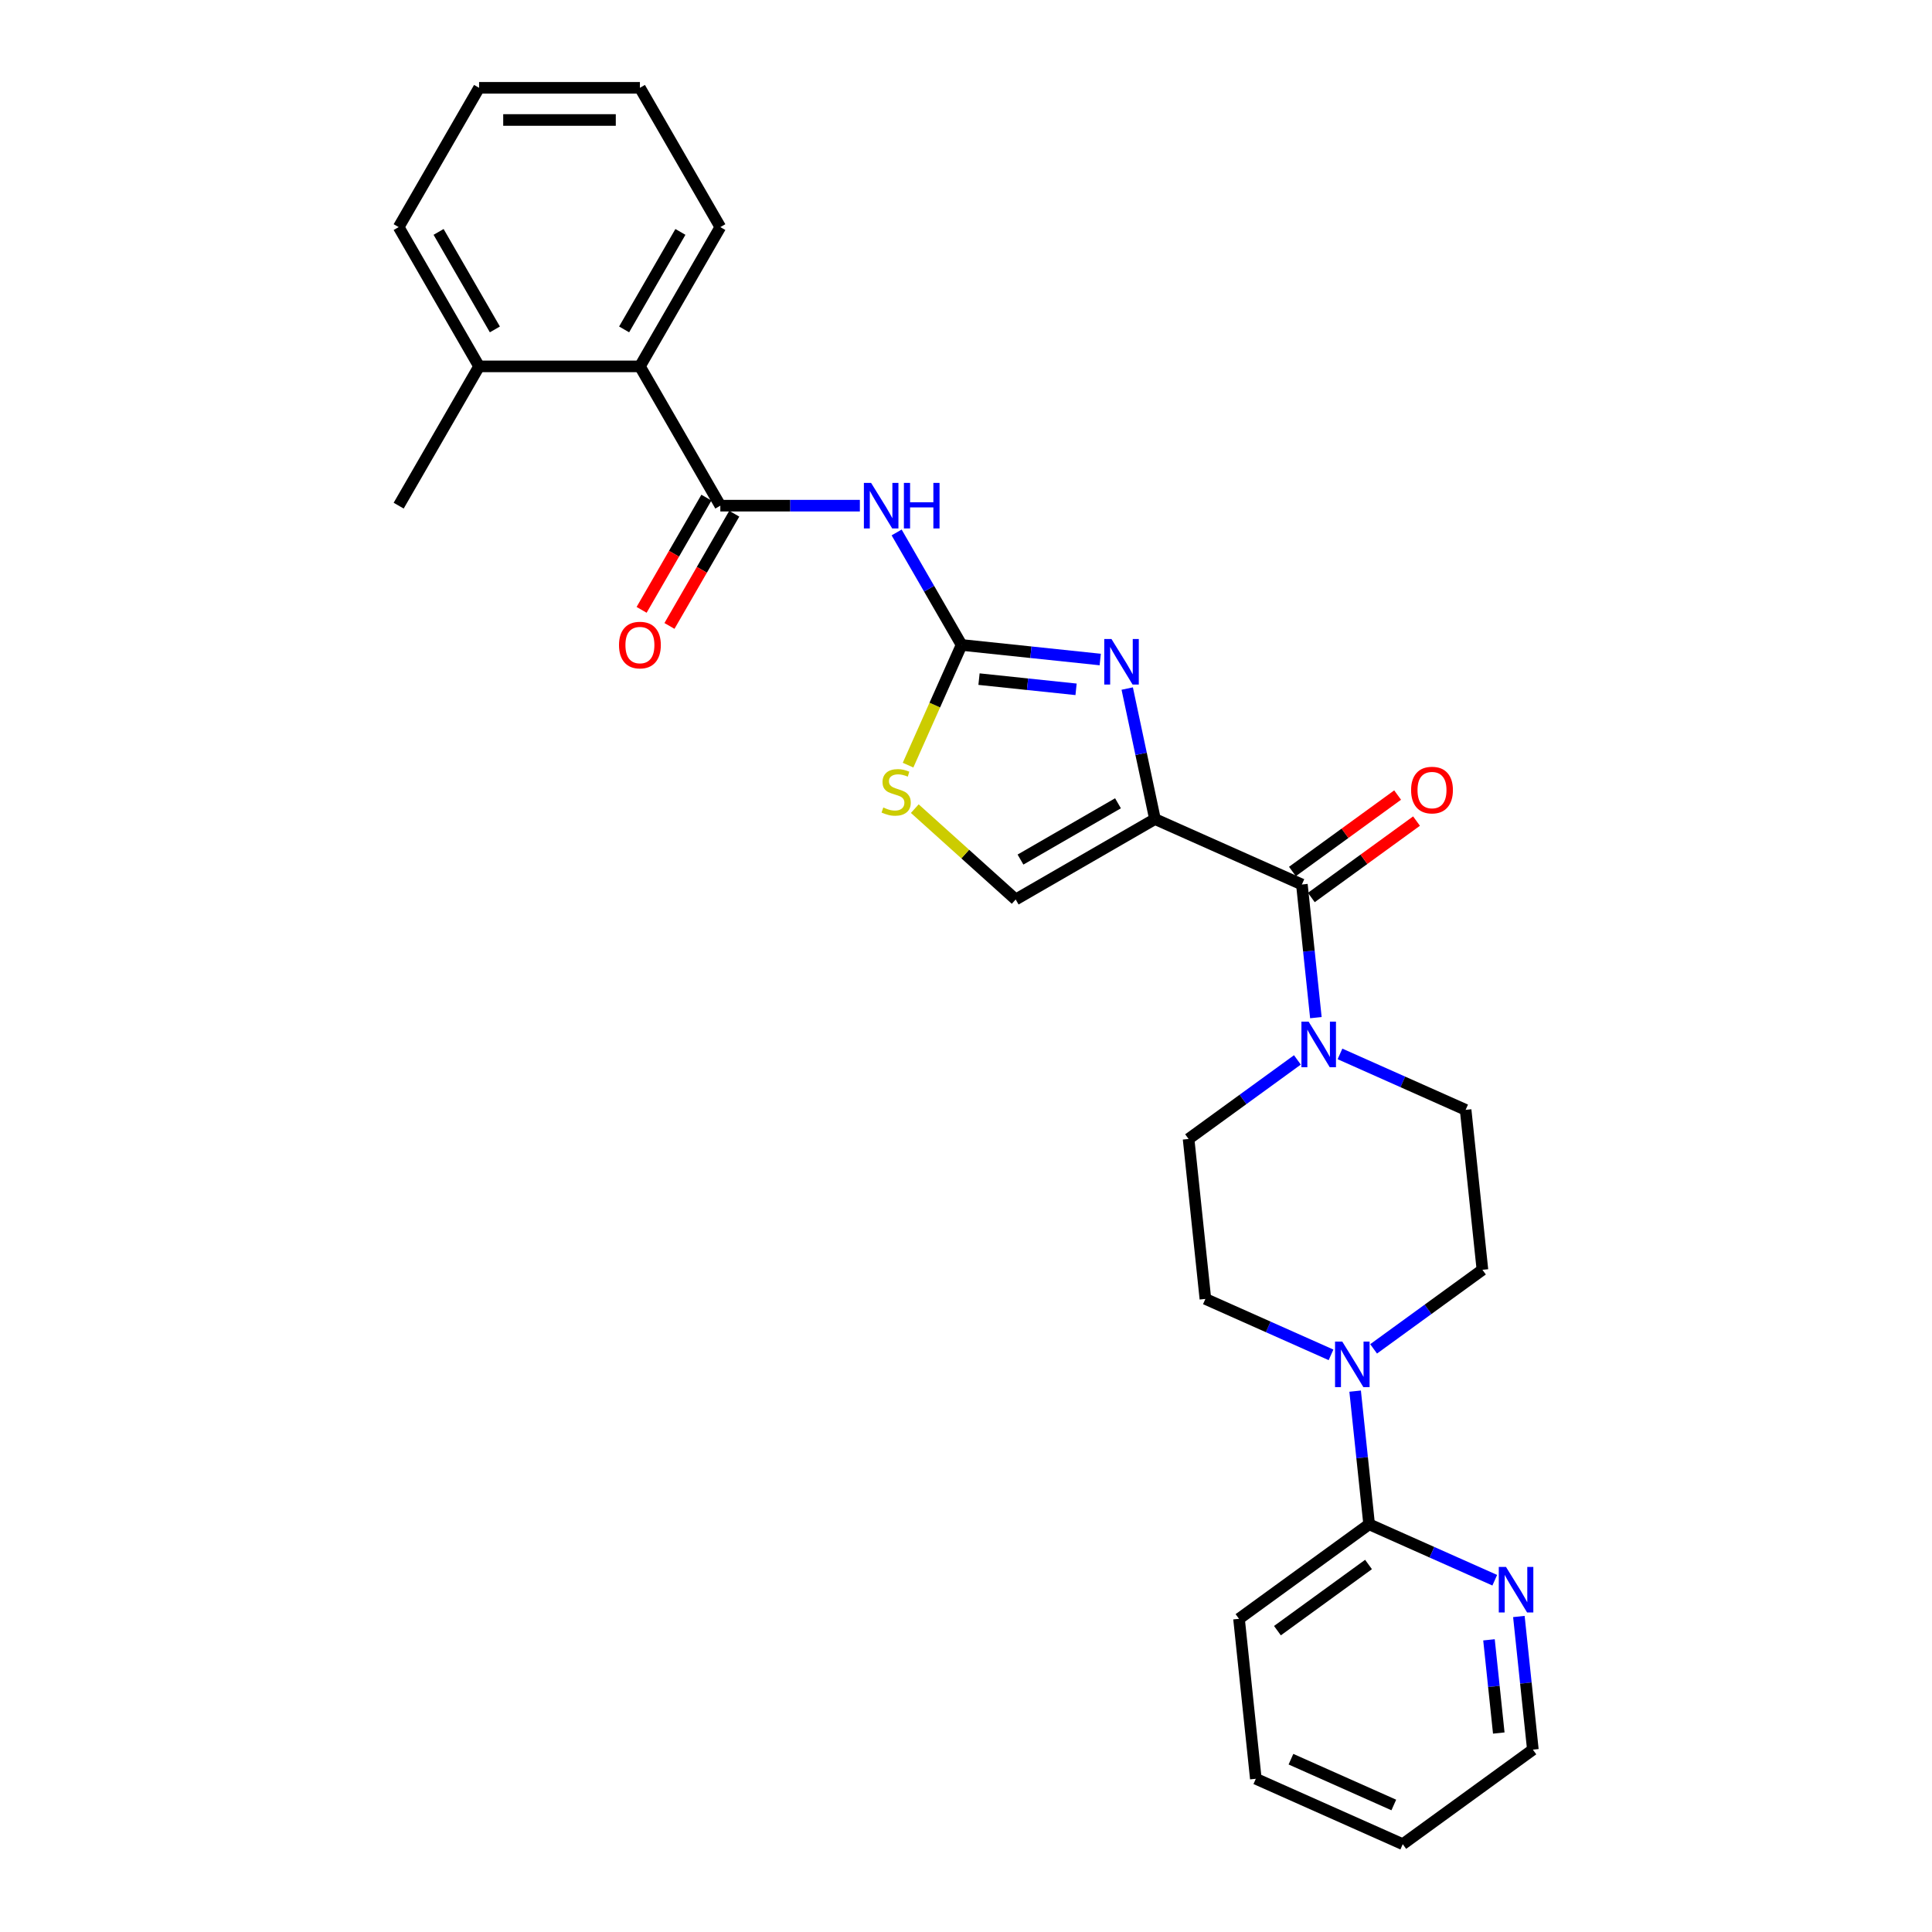 <?xml version='1.0' encoding='iso-8859-1'?>
<svg version='1.1' baseProfile='full'
              xmlns='http://www.w3.org/2000/svg'
                      xmlns:rdkit='http://www.rdkit.org/xml'
                      xmlns:xlink='http://www.w3.org/1999/xlink'
                  xml:space='preserve'
width='1000px' height='1000px' viewBox='0 0 1000 1000'>
<!-- END OF HEADER -->
<rect style='opacity:1.0;fill:#FFFFFF;stroke:none' width='1000' height='1000' x='0' y='0'> </rect>
<path class='bond-0' d='M 671.534,548.607 L 643.371,569.069' style='fill:none;fill-rule:evenodd;stroke:#0000FF;stroke-width:6px;stroke-linecap:butt;stroke-linejoin:miter;stroke-opacity:1' />
<path class='bond-0' d='M 643.371,569.069 L 615.209,589.53' style='fill:none;fill-rule:evenodd;stroke:#000000;stroke-width:6px;stroke-linecap:butt;stroke-linejoin:miter;stroke-opacity:1' />
<path class='bond-1' d='M 681.098,526.731 L 677.476,492.271' style='fill:none;fill-rule:evenodd;stroke:#0000FF;stroke-width:6px;stroke-linecap:butt;stroke-linejoin:miter;stroke-opacity:1' />
<path class='bond-1' d='M 677.476,492.271 L 673.854,457.811' style='fill:none;fill-rule:evenodd;stroke:#000000;stroke-width:6px;stroke-linecap:butt;stroke-linejoin:miter;stroke-opacity:1' />
<path class='bond-2' d='M 693.577,545.507 L 726.091,559.983' style='fill:none;fill-rule:evenodd;stroke:#0000FF;stroke-width:6px;stroke-linecap:butt;stroke-linejoin:miter;stroke-opacity:1' />
<path class='bond-2' d='M 726.091,559.983 L 758.604,574.459' style='fill:none;fill-rule:evenodd;stroke:#000000;stroke-width:6px;stroke-linecap:butt;stroke-linejoin:miter;stroke-opacity:1' />
<path class='bond-3' d='M 678.747,464.545 L 705.969,444.767' style='fill:none;fill-rule:evenodd;stroke:#000000;stroke-width:6px;stroke-linecap:butt;stroke-linejoin:miter;stroke-opacity:1' />
<path class='bond-3' d='M 705.969,444.767 L 733.191,424.99' style='fill:none;fill-rule:evenodd;stroke:#FF0000;stroke-width:6px;stroke-linecap:butt;stroke-linejoin:miter;stroke-opacity:1' />
<path class='bond-3' d='M 668.961,451.076 L 696.183,431.298' style='fill:none;fill-rule:evenodd;stroke:#000000;stroke-width:6px;stroke-linecap:butt;stroke-linejoin:miter;stroke-opacity:1' />
<path class='bond-3' d='M 696.183,431.298 L 723.405,411.52' style='fill:none;fill-rule:evenodd;stroke:#FF0000;stroke-width:6px;stroke-linecap:butt;stroke-linejoin:miter;stroke-opacity:1' />
<path class='bond-4' d='M 673.854,457.811 L 597.806,423.952' style='fill:none;fill-rule:evenodd;stroke:#000000;stroke-width:6px;stroke-linecap:butt;stroke-linejoin:miter;stroke-opacity:1' />
<path class='bond-5' d='M 701.416,720.047 L 705.038,754.507' style='fill:none;fill-rule:evenodd;stroke:#0000FF;stroke-width:6px;stroke-linecap:butt;stroke-linejoin:miter;stroke-opacity:1' />
<path class='bond-5' d='M 705.038,754.507 L 708.66,788.967' style='fill:none;fill-rule:evenodd;stroke:#000000;stroke-width:6px;stroke-linecap:butt;stroke-linejoin:miter;stroke-opacity:1' />
<path class='bond-6' d='M 710.98,698.17 L 739.143,677.709' style='fill:none;fill-rule:evenodd;stroke:#0000FF;stroke-width:6px;stroke-linecap:butt;stroke-linejoin:miter;stroke-opacity:1' />
<path class='bond-6' d='M 739.143,677.709 L 767.305,657.248' style='fill:none;fill-rule:evenodd;stroke:#000000;stroke-width:6px;stroke-linecap:butt;stroke-linejoin:miter;stroke-opacity:1' />
<path class='bond-7' d='M 688.937,701.271 L 656.424,686.795' style='fill:none;fill-rule:evenodd;stroke:#0000FF;stroke-width:6px;stroke-linecap:butt;stroke-linejoin:miter;stroke-opacity:1' />
<path class='bond-7' d='M 656.424,686.795 L 623.91,672.319' style='fill:none;fill-rule:evenodd;stroke:#000000;stroke-width:6px;stroke-linecap:butt;stroke-linejoin:miter;stroke-opacity:1' />
<path class='bond-8' d='M 708.66,788.967 L 641.313,837.897' style='fill:none;fill-rule:evenodd;stroke:#000000;stroke-width:6px;stroke-linecap:butt;stroke-linejoin:miter;stroke-opacity:1' />
<path class='bond-8' d='M 708.344,809.776 L 661.201,844.027' style='fill:none;fill-rule:evenodd;stroke:#000000;stroke-width:6px;stroke-linecap:butt;stroke-linejoin:miter;stroke-opacity:1' />
<path class='bond-9' d='M 708.66,788.967 L 741.173,803.443' style='fill:none;fill-rule:evenodd;stroke:#000000;stroke-width:6px;stroke-linecap:butt;stroke-linejoin:miter;stroke-opacity:1' />
<path class='bond-9' d='M 741.173,803.443 L 773.687,817.919' style='fill:none;fill-rule:evenodd;stroke:#0000FF;stroke-width:6px;stroke-linecap:butt;stroke-linejoin:miter;stroke-opacity:1' />
<path class='bond-10' d='M 597.806,423.952 L 525.714,465.574' style='fill:none;fill-rule:evenodd;stroke:#000000;stroke-width:6px;stroke-linecap:butt;stroke-linejoin:miter;stroke-opacity:1' />
<path class='bond-10' d='M 578.668,415.777 L 528.203,444.912' style='fill:none;fill-rule:evenodd;stroke:#000000;stroke-width:6px;stroke-linecap:butt;stroke-linejoin:miter;stroke-opacity:1' />
<path class='bond-11' d='M 597.806,423.952 L 590.626,390.173' style='fill:none;fill-rule:evenodd;stroke:#000000;stroke-width:6px;stroke-linecap:butt;stroke-linejoin:miter;stroke-opacity:1' />
<path class='bond-11' d='M 590.626,390.173 L 583.446,356.394' style='fill:none;fill-rule:evenodd;stroke:#0000FF;stroke-width:6px;stroke-linecap:butt;stroke-linejoin:miter;stroke-opacity:1' />
<path class='bond-12' d='M 525.714,465.574 L 499.602,442.063' style='fill:none;fill-rule:evenodd;stroke:#000000;stroke-width:6px;stroke-linecap:butt;stroke-linejoin:miter;stroke-opacity:1' />
<path class='bond-12' d='M 499.602,442.063 L 473.49,418.552' style='fill:none;fill-rule:evenodd;stroke:#CCCC00;stroke-width:6px;stroke-linecap:butt;stroke-linejoin:miter;stroke-opacity:1' />
<path class='bond-13' d='M 470.01,396.037 L 483.86,364.931' style='fill:none;fill-rule:evenodd;stroke:#CCCC00;stroke-width:6px;stroke-linecap:butt;stroke-linejoin:miter;stroke-opacity:1' />
<path class='bond-13' d='M 483.86,364.931 L 497.709,333.824' style='fill:none;fill-rule:evenodd;stroke:#000000;stroke-width:6px;stroke-linecap:butt;stroke-linejoin:miter;stroke-opacity:1' />
<path class='bond-14' d='M 497.709,333.824 L 533.593,337.596' style='fill:none;fill-rule:evenodd;stroke:#000000;stroke-width:6px;stroke-linecap:butt;stroke-linejoin:miter;stroke-opacity:1' />
<path class='bond-14' d='M 533.593,337.596 L 569.477,341.367' style='fill:none;fill-rule:evenodd;stroke:#0000FF;stroke-width:6px;stroke-linecap:butt;stroke-linejoin:miter;stroke-opacity:1' />
<path class='bond-14' d='M 506.734,351.514 L 531.853,354.154' style='fill:none;fill-rule:evenodd;stroke:#000000;stroke-width:6px;stroke-linecap:butt;stroke-linejoin:miter;stroke-opacity:1' />
<path class='bond-14' d='M 531.853,354.154 L 556.971,356.794' style='fill:none;fill-rule:evenodd;stroke:#0000FF;stroke-width:6px;stroke-linecap:butt;stroke-linejoin:miter;stroke-opacity:1' />
<path class='bond-15' d='M 497.709,333.824 L 480.901,304.712' style='fill:none;fill-rule:evenodd;stroke:#000000;stroke-width:6px;stroke-linecap:butt;stroke-linejoin:miter;stroke-opacity:1' />
<path class='bond-15' d='M 480.901,304.712 L 464.094,275.6' style='fill:none;fill-rule:evenodd;stroke:#0000FF;stroke-width:6px;stroke-linecap:butt;stroke-linejoin:miter;stroke-opacity:1' />
<path class='bond-16' d='M 445.065,261.732 L 408.953,261.732' style='fill:none;fill-rule:evenodd;stroke:#0000FF;stroke-width:6px;stroke-linecap:butt;stroke-linejoin:miter;stroke-opacity:1' />
<path class='bond-16' d='M 408.953,261.732 L 372.841,261.732' style='fill:none;fill-rule:evenodd;stroke:#000000;stroke-width:6px;stroke-linecap:butt;stroke-linejoin:miter;stroke-opacity:1' />
<path class='bond-17' d='M 372.841,261.732 L 331.219,189.639' style='fill:none;fill-rule:evenodd;stroke:#000000;stroke-width:6px;stroke-linecap:butt;stroke-linejoin:miter;stroke-opacity:1' />
<path class='bond-18' d='M 365.632,257.57 L 348.863,286.615' style='fill:none;fill-rule:evenodd;stroke:#000000;stroke-width:6px;stroke-linecap:butt;stroke-linejoin:miter;stroke-opacity:1' />
<path class='bond-18' d='M 348.863,286.615 L 332.094,315.66' style='fill:none;fill-rule:evenodd;stroke:#FF0000;stroke-width:6px;stroke-linecap:butt;stroke-linejoin:miter;stroke-opacity:1' />
<path class='bond-18' d='M 380.051,265.894 L 363.281,294.939' style='fill:none;fill-rule:evenodd;stroke:#000000;stroke-width:6px;stroke-linecap:butt;stroke-linejoin:miter;stroke-opacity:1' />
<path class='bond-18' d='M 363.281,294.939 L 346.512,323.985' style='fill:none;fill-rule:evenodd;stroke:#FF0000;stroke-width:6px;stroke-linecap:butt;stroke-linejoin:miter;stroke-opacity:1' />
<path class='bond-19' d='M 331.219,189.639 L 372.841,117.547' style='fill:none;fill-rule:evenodd;stroke:#000000;stroke-width:6px;stroke-linecap:butt;stroke-linejoin:miter;stroke-opacity:1' />
<path class='bond-19' d='M 323.044,170.501 L 352.18,120.036' style='fill:none;fill-rule:evenodd;stroke:#000000;stroke-width:6px;stroke-linecap:butt;stroke-linejoin:miter;stroke-opacity:1' />
<path class='bond-20' d='M 331.219,189.639 L 247.974,189.639' style='fill:none;fill-rule:evenodd;stroke:#000000;stroke-width:6px;stroke-linecap:butt;stroke-linejoin:miter;stroke-opacity:1' />
<path class='bond-21' d='M 372.841,117.547 L 331.219,45.455' style='fill:none;fill-rule:evenodd;stroke:#000000;stroke-width:6px;stroke-linecap:butt;stroke-linejoin:miter;stroke-opacity:1' />
<path class='bond-22' d='M 331.219,45.455 L 247.974,45.455' style='fill:none;fill-rule:evenodd;stroke:#000000;stroke-width:6px;stroke-linecap:butt;stroke-linejoin:miter;stroke-opacity:1' />
<path class='bond-22' d='M 318.732,62.104 L 260.46,62.104' style='fill:none;fill-rule:evenodd;stroke:#000000;stroke-width:6px;stroke-linecap:butt;stroke-linejoin:miter;stroke-opacity:1' />
<path class='bond-23' d='M 247.974,45.455 L 206.351,117.547' style='fill:none;fill-rule:evenodd;stroke:#000000;stroke-width:6px;stroke-linecap:butt;stroke-linejoin:miter;stroke-opacity:1' />
<path class='bond-24' d='M 206.351,117.547 L 247.974,189.639' style='fill:none;fill-rule:evenodd;stroke:#000000;stroke-width:6px;stroke-linecap:butt;stroke-linejoin:miter;stroke-opacity:1' />
<path class='bond-24' d='M 227.013,120.036 L 256.149,170.501' style='fill:none;fill-rule:evenodd;stroke:#000000;stroke-width:6px;stroke-linecap:butt;stroke-linejoin:miter;stroke-opacity:1' />
<path class='bond-25' d='M 247.974,189.639 L 206.351,261.732' style='fill:none;fill-rule:evenodd;stroke:#000000;stroke-width:6px;stroke-linecap:butt;stroke-linejoin:miter;stroke-opacity:1' />
<path class='bond-26' d='M 641.313,837.897 L 650.015,920.687' style='fill:none;fill-rule:evenodd;stroke:#000000;stroke-width:6px;stroke-linecap:butt;stroke-linejoin:miter;stroke-opacity:1' />
<path class='bond-27' d='M 767.305,657.248 L 758.604,574.459' style='fill:none;fill-rule:evenodd;stroke:#000000;stroke-width:6px;stroke-linecap:butt;stroke-linejoin:miter;stroke-opacity:1' />
<path class='bond-28' d='M 623.91,672.319 L 615.209,589.53' style='fill:none;fill-rule:evenodd;stroke:#000000;stroke-width:6px;stroke-linecap:butt;stroke-linejoin:miter;stroke-opacity:1' />
<path class='bond-29' d='M 786.166,836.695 L 789.788,871.155' style='fill:none;fill-rule:evenodd;stroke:#0000FF;stroke-width:6px;stroke-linecap:butt;stroke-linejoin:miter;stroke-opacity:1' />
<path class='bond-29' d='M 789.788,871.155 L 793.41,905.615' style='fill:none;fill-rule:evenodd;stroke:#000000;stroke-width:6px;stroke-linecap:butt;stroke-linejoin:miter;stroke-opacity:1' />
<path class='bond-29' d='M 770.695,848.773 L 773.23,872.895' style='fill:none;fill-rule:evenodd;stroke:#0000FF;stroke-width:6px;stroke-linecap:butt;stroke-linejoin:miter;stroke-opacity:1' />
<path class='bond-29' d='M 773.23,872.895 L 775.765,897.017' style='fill:none;fill-rule:evenodd;stroke:#000000;stroke-width:6px;stroke-linecap:butt;stroke-linejoin:miter;stroke-opacity:1' />
<path class='bond-30' d='M 650.015,920.687 L 726.063,954.545' style='fill:none;fill-rule:evenodd;stroke:#000000;stroke-width:6px;stroke-linecap:butt;stroke-linejoin:miter;stroke-opacity:1' />
<path class='bond-30' d='M 668.194,910.556 L 721.428,934.257' style='fill:none;fill-rule:evenodd;stroke:#000000;stroke-width:6px;stroke-linecap:butt;stroke-linejoin:miter;stroke-opacity:1' />
<path class='bond-31' d='M 793.41,905.615 L 726.063,954.545' style='fill:none;fill-rule:evenodd;stroke:#000000;stroke-width:6px;stroke-linecap:butt;stroke-linejoin:miter;stroke-opacity:1' />
<path  class='atom-0' d='M 677.345 528.812
L 685.07 541.299
Q 685.836 542.531, 687.068 544.762
Q 688.3 546.993, 688.366 547.126
L 688.366 528.812
L 691.496 528.812
L 691.496 552.387
L 688.266 552.387
L 679.975 538.735
Q 679.009 537.137, 677.977 535.305
Q 676.978 533.474, 676.679 532.908
L 676.679 552.387
L 673.615 552.387
L 673.615 528.812
L 677.345 528.812
' fill='#0000FF'/>
<path  class='atom-2' d='M 694.747 694.391
L 702.473 706.877
Q 703.239 708.109, 704.471 710.34
Q 705.703 712.571, 705.769 712.704
L 705.769 694.391
L 708.899 694.391
L 708.899 717.966
L 705.669 717.966
L 697.378 704.313
Q 696.412 702.715, 695.38 700.884
Q 694.381 699.052, 694.082 698.486
L 694.082 717.966
L 691.018 717.966
L 691.018 694.391
L 694.747 694.391
' fill='#0000FF'/>
<path  class='atom-3' d='M 730.379 408.947
Q 730.379 403.286, 733.176 400.123
Q 735.973 396.96, 741.201 396.96
Q 746.429 396.96, 749.226 400.123
Q 752.023 403.286, 752.023 408.947
Q 752.023 414.674, 749.192 417.937
Q 746.362 421.167, 741.201 421.167
Q 736.006 421.167, 733.176 417.937
Q 730.379 414.708, 730.379 408.947
M 741.201 418.504
Q 744.797 418.504, 746.728 416.106
Q 748.693 413.675, 748.693 408.947
Q 748.693 404.319, 746.728 401.988
Q 744.797 399.624, 741.201 399.624
Q 737.605 399.624, 735.64 401.954
Q 733.709 404.285, 733.709 408.947
Q 733.709 413.709, 735.64 416.106
Q 737.605 418.504, 741.201 418.504
' fill='#FF0000'/>
<path  class='atom-7' d='M 457.191 417.964
Q 457.457 418.064, 458.556 418.53
Q 459.655 418.996, 460.853 419.296
Q 462.086 419.562, 463.284 419.562
Q 465.515 419.562, 466.814 418.497
Q 468.112 417.398, 468.112 415.5
Q 468.112 414.201, 467.446 413.402
Q 466.814 412.603, 465.815 412.17
Q 464.816 411.737, 463.151 411.238
Q 461.053 410.605, 459.788 410.006
Q 458.556 409.406, 457.657 408.141
Q 456.791 406.876, 456.791 404.745
Q 456.791 401.781, 458.789 399.95
Q 460.82 398.118, 464.816 398.118
Q 467.546 398.118, 470.643 399.417
L 469.877 401.981
Q 467.047 400.815, 464.916 400.815
Q 462.618 400.815, 461.353 401.781
Q 460.088 402.713, 460.121 404.345
Q 460.121 405.61, 460.754 406.376
Q 461.42 407.142, 462.352 407.575
Q 463.318 408.008, 464.916 408.507
Q 467.047 409.173, 468.312 409.839
Q 469.578 410.505, 470.477 411.87
Q 471.409 413.202, 471.409 415.5
Q 471.409 418.763, 469.211 420.528
Q 467.047 422.259, 463.417 422.259
Q 461.32 422.259, 459.721 421.793
Q 458.156 421.36, 456.292 420.594
L 457.191 417.964
' fill='#CCCC00'/>
<path  class='atom-9' d='M 575.287 330.738
L 583.012 343.225
Q 583.778 344.457, 585.01 346.688
Q 586.242 348.919, 586.309 349.052
L 586.309 330.738
L 589.439 330.738
L 589.439 354.313
L 586.209 354.313
L 577.918 340.661
Q 576.952 339.063, 575.92 337.231
Q 574.921 335.4, 574.621 334.834
L 574.621 354.313
L 571.558 354.313
L 571.558 330.738
L 575.287 330.738
' fill='#0000FF'/>
<path  class='atom-10' d='M 450.875 249.944
L 458.601 262.431
Q 459.366 263.663, 460.598 265.894
Q 461.83 268.125, 461.897 268.258
L 461.897 249.944
L 465.027 249.944
L 465.027 273.519
L 461.797 273.519
L 453.506 259.867
Q 452.54 258.269, 451.508 256.437
Q 450.509 254.606, 450.209 254.04
L 450.209 273.519
L 447.146 273.519
L 447.146 249.944
L 450.875 249.944
' fill='#0000FF'/>
<path  class='atom-10' d='M 467.857 249.944
L 471.054 249.944
L 471.054 259.967
L 483.108 259.967
L 483.108 249.944
L 486.305 249.944
L 486.305 273.519
L 483.108 273.519
L 483.108 262.631
L 471.054 262.631
L 471.054 273.519
L 467.857 273.519
L 467.857 249.944
' fill='#0000FF'/>
<path  class='atom-13' d='M 320.397 333.891
Q 320.397 328.23, 323.194 325.067
Q 325.991 321.904, 331.219 321.904
Q 336.447 321.904, 339.244 325.067
Q 342.041 328.23, 342.041 333.891
Q 342.041 339.618, 339.21 342.881
Q 336.38 346.111, 331.219 346.111
Q 326.024 346.111, 323.194 342.881
Q 320.397 339.651, 320.397 333.891
M 331.219 343.447
Q 334.815 343.447, 336.746 341.05
Q 338.711 338.619, 338.711 333.891
Q 338.711 329.262, 336.746 326.932
Q 334.815 324.567, 331.219 324.567
Q 327.623 324.567, 325.658 326.898
Q 323.727 329.229, 323.727 333.891
Q 323.727 338.652, 325.658 341.05
Q 327.623 343.447, 331.219 343.447
' fill='#FF0000'/>
<path  class='atom-23' d='M 779.497 811.039
L 787.222 823.525
Q 787.988 824.757, 789.22 826.988
Q 790.452 829.219, 790.519 829.352
L 790.519 811.039
L 793.649 811.039
L 793.649 834.614
L 790.419 834.614
L 782.128 820.961
Q 781.162 819.363, 780.13 817.532
Q 779.131 815.7, 778.831 815.134
L 778.831 834.614
L 775.768 834.614
L 775.768 811.039
L 779.497 811.039
' fill='#0000FF'/>
</svg>
